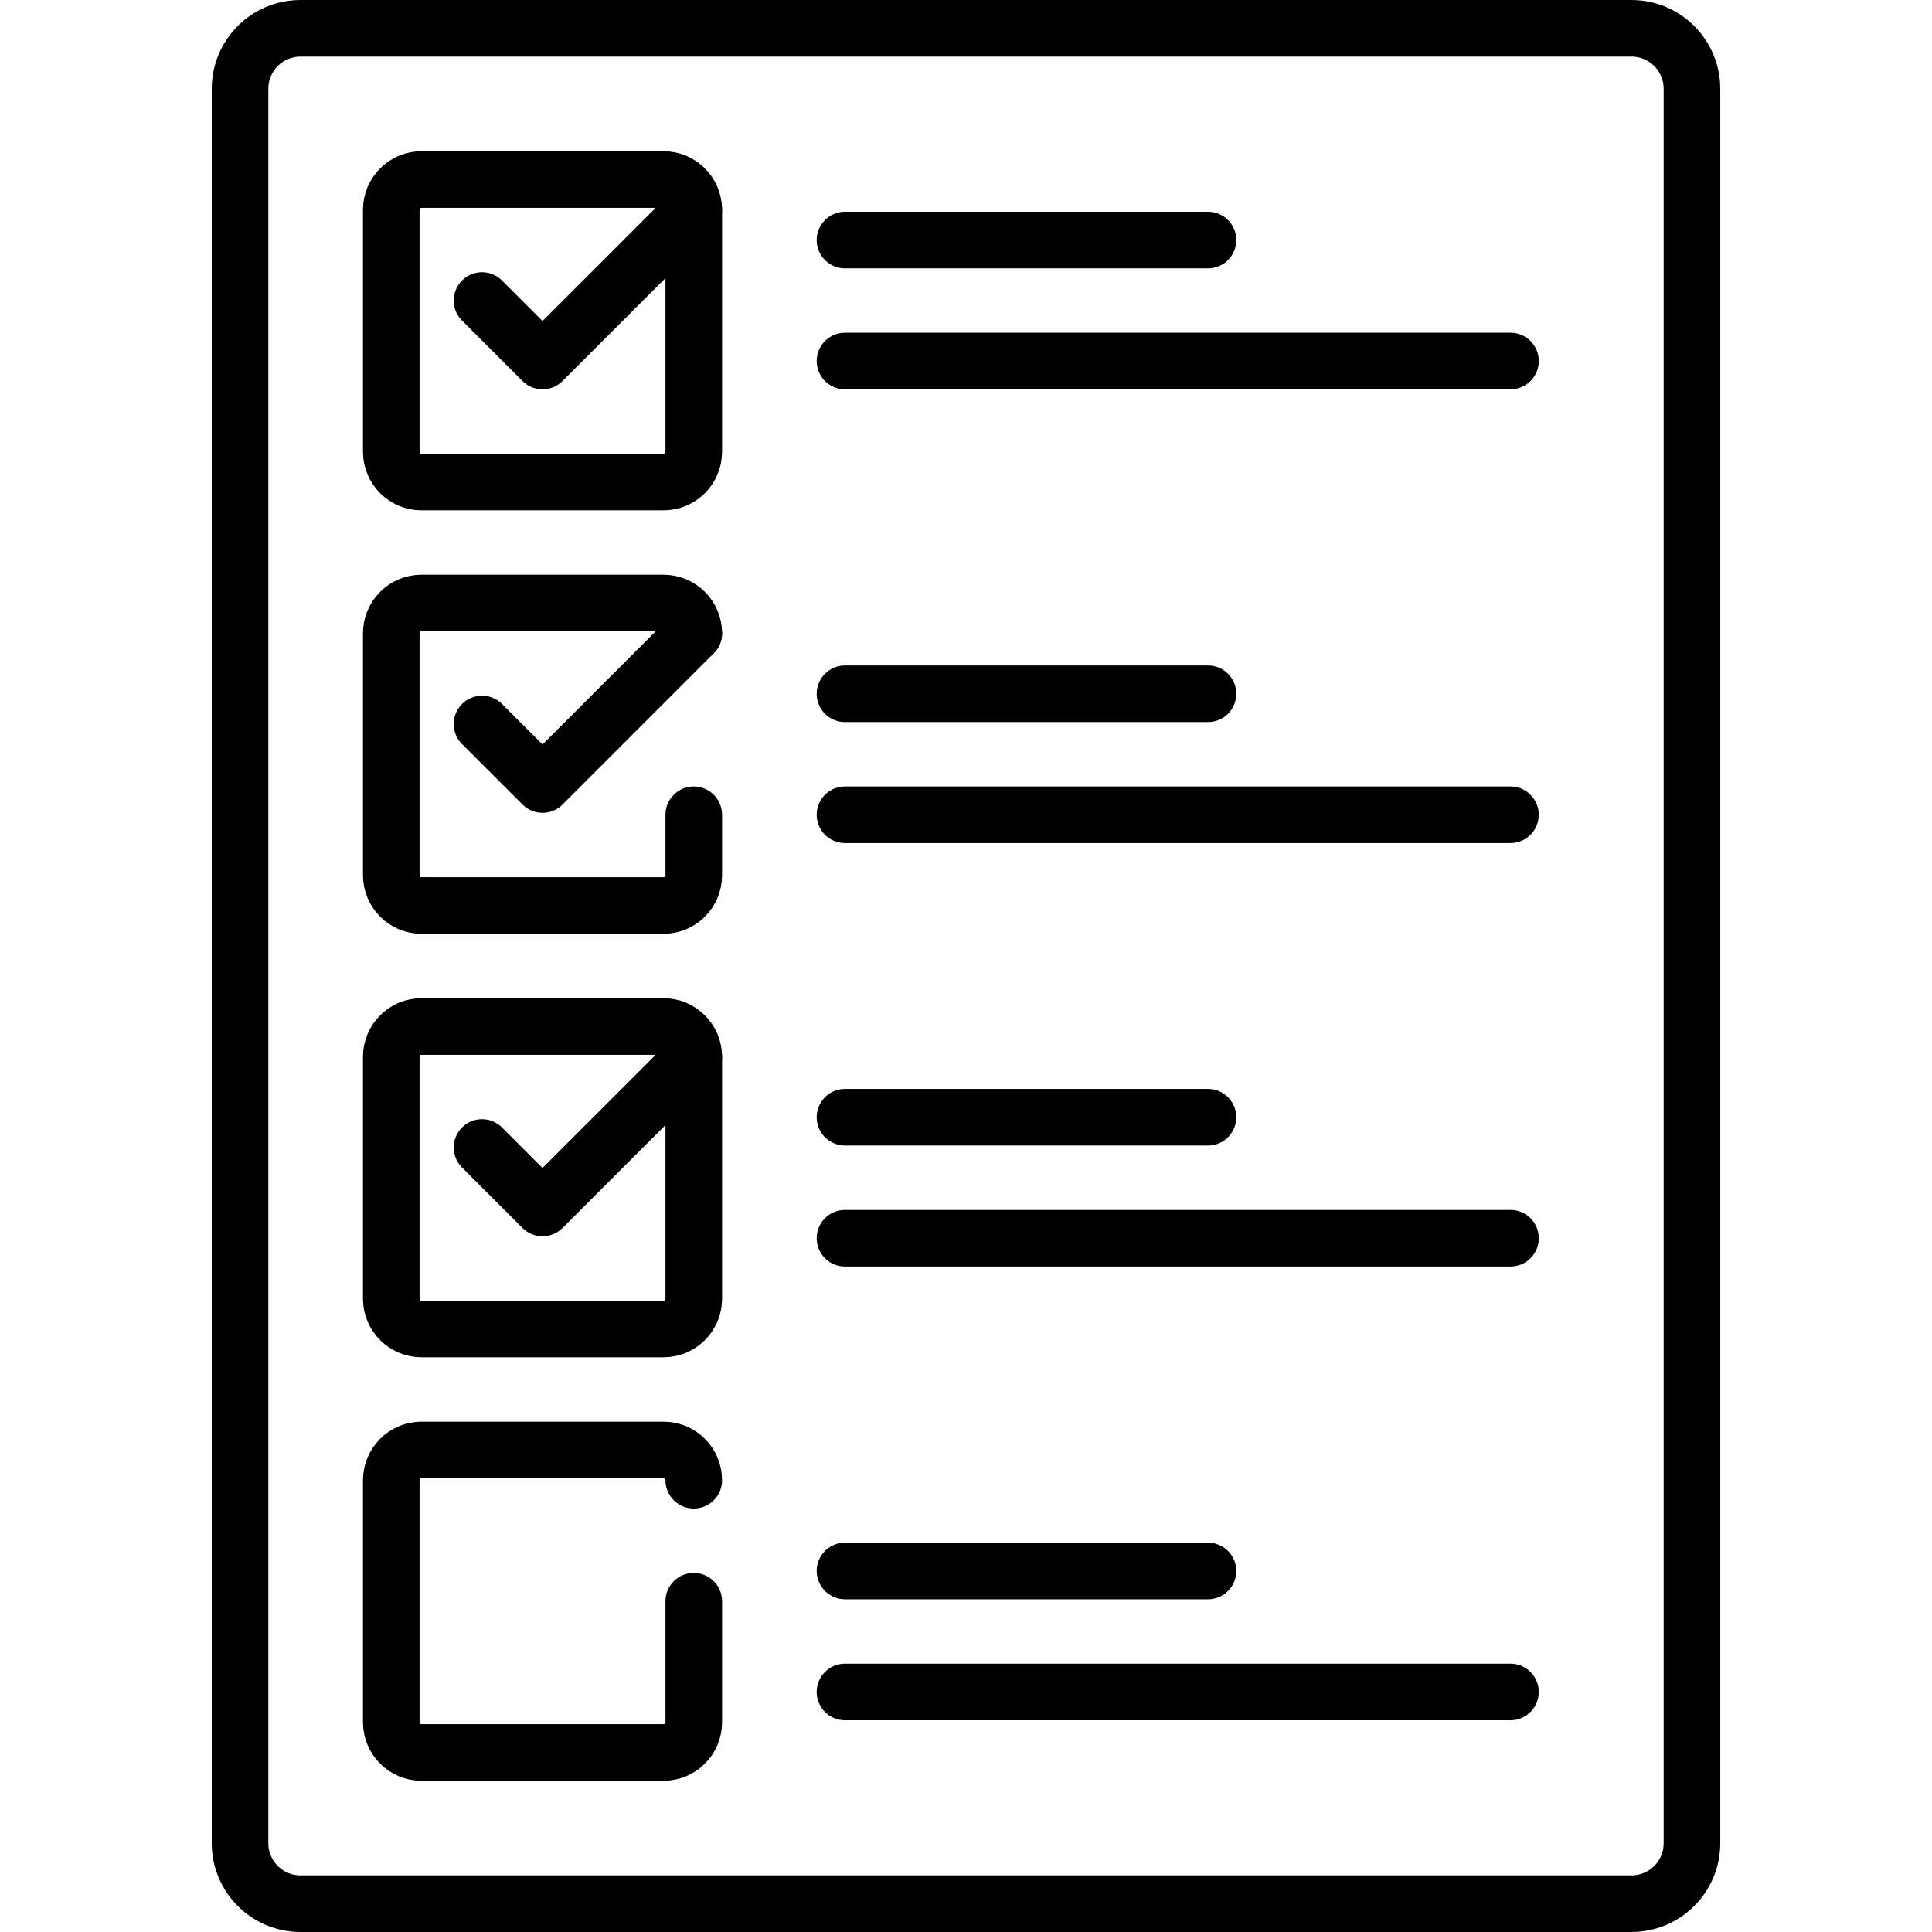 <?xml version="1.0" encoding="UTF-8"?>
<svg xmlns="http://www.w3.org/2000/svg" xmlns:xlink="http://www.w3.org/1999/xlink" version="1.1" id="Capa_1" x="0px" y="0px" viewBox="0 0 512 512" style="enable-background:new 0 0 512 512;" xml:space="preserve" width="512" height="512">
<g>
	<path style="fill:none;stroke:#000000;stroke-width:15;stroke-linecap:round;stroke-linejoin:round;stroke-miterlimit:10;" d="&#10;&#9;&#9;M432.355,7.5H79.645c-8.854,0-16.032,7.178-16.032,16.032v464.935c0,8.854,7.178,16.032,16.032,16.032h352.71&#10;&#9;&#9;c8.854,0,16.032-7.178,16.032-16.032V23.532C448.387,14.678,441.209,7.5,432.355,7.5z"/>
	<path style="fill:none;stroke:#000000;stroke-width:15;stroke-linecap:round;stroke-linejoin:round;stroke-miterlimit:10;" d="&#10;&#9;&#9;M175.839,127.742H111.71c-4.427,0-8.016-3.589-8.016-8.016V55.597c0-4.427,3.589-8.016,8.016-8.016h64.129&#10;&#9;&#9;c4.427,0,8.016,3.589,8.016,8.016v64.129C183.855,124.153,180.266,127.742,175.839,127.742z"/>
	
		<polyline style="fill:none;stroke:#000000;stroke-width:15;stroke-linecap:round;stroke-linejoin:round;stroke-miterlimit:10;" points="&#10;&#9;&#9;127.742,79.645 143.774,95.677 183.855,55.597 &#9;"/>
	<path style="fill:none;stroke:#000000;stroke-width:15;stroke-linecap:round;stroke-linejoin:round;stroke-miterlimit:10;" d="&#10;&#9;&#9;M183.855,215.919v16.032c0,4.427-3.589,8.016-8.016,8.016H111.71c-4.427,0-8.016-3.589-8.016-8.016v-64.129&#10;&#9;&#9;c0-4.427,3.589-8.016,8.016-8.016h64.129c4.427,0,8.016,3.589,8.016,8.016"/>
	
		<polyline style="fill:none;stroke:#000000;stroke-width:15;stroke-linecap:round;stroke-linejoin:round;stroke-miterlimit:10;" points="&#10;&#9;&#9;127.742,191.871 143.774,207.903 183.855,167.823 &#9;"/>
	<path style="fill:none;stroke:#000000;stroke-width:15;stroke-linecap:round;stroke-linejoin:round;stroke-miterlimit:10;" d="&#10;&#9;&#9;M175.839,352.194H111.71c-4.427,0-8.016-3.589-8.016-8.016v-64.129c0-4.427,3.589-8.016,8.016-8.016h64.129&#10;&#9;&#9;c4.427,0,8.016,3.589,8.016,8.016v64.129C183.855,348.605,180.266,352.194,175.839,352.194z"/>
	
		<polyline style="fill:none;stroke:#000000;stroke-width:15;stroke-linecap:round;stroke-linejoin:round;stroke-miterlimit:10;" points="&#10;&#9;&#9;127.742,304.097 143.774,320.129 183.855,280.048 &#9;"/>
	
		<line style="fill:none;stroke:#000000;stroke-width:15;stroke-linecap:round;stroke-linejoin:round;stroke-miterlimit:10;" x1="223.935" y1="63.613" x2="320.129" y2="63.613"/>
	
		<line style="fill:none;stroke:#000000;stroke-width:15;stroke-linecap:round;stroke-linejoin:round;stroke-miterlimit:10;" x1="223.935" y1="95.677" x2="400.29" y2="95.677"/>
	
		<line style="fill:none;stroke:#000000;stroke-width:15;stroke-linecap:round;stroke-linejoin:round;stroke-miterlimit:10;" x1="223.935" y1="183.855" x2="320.129" y2="183.855"/>
	
		<line style="fill:none;stroke:#000000;stroke-width:15;stroke-linecap:round;stroke-linejoin:round;stroke-miterlimit:10;" x1="223.935" y1="215.919" x2="400.29" y2="215.919"/>
	
		<line style="fill:none;stroke:#000000;stroke-width:15;stroke-linecap:round;stroke-linejoin:round;stroke-miterlimit:10;" x1="223.935" y1="296.081" x2="320.129" y2="296.081"/>
	
		<line style="fill:none;stroke:#000000;stroke-width:15;stroke-linecap:round;stroke-linejoin:round;stroke-miterlimit:10;" x1="223.935" y1="328.145" x2="400.29" y2="328.145"/>
	
		<line style="fill:none;stroke:#000000;stroke-width:15;stroke-linecap:round;stroke-linejoin:round;stroke-miterlimit:10;" x1="223.935" y1="416.323" x2="320.129" y2="416.323"/>
	
		<line style="fill:none;stroke:#000000;stroke-width:15;stroke-linecap:round;stroke-linejoin:round;stroke-miterlimit:10;" x1="223.935" y1="448.387" x2="400.29" y2="448.387"/>
	<path style="fill:none;stroke:#000000;stroke-width:15;stroke-linecap:round;stroke-linejoin:round;stroke-miterlimit:10;" d="&#10;&#9;&#9;M183.855,424.339v32.065c0,4.427-3.589,8.016-8.016,8.016H111.71c-4.427,0-8.016-3.589-8.016-8.016v-64.129&#10;&#9;&#9;c0-4.427,3.589-8.016,8.016-8.016h64.129c4.427,0,8.016,3.589,8.016,8.016"/>
</g>















</svg>
